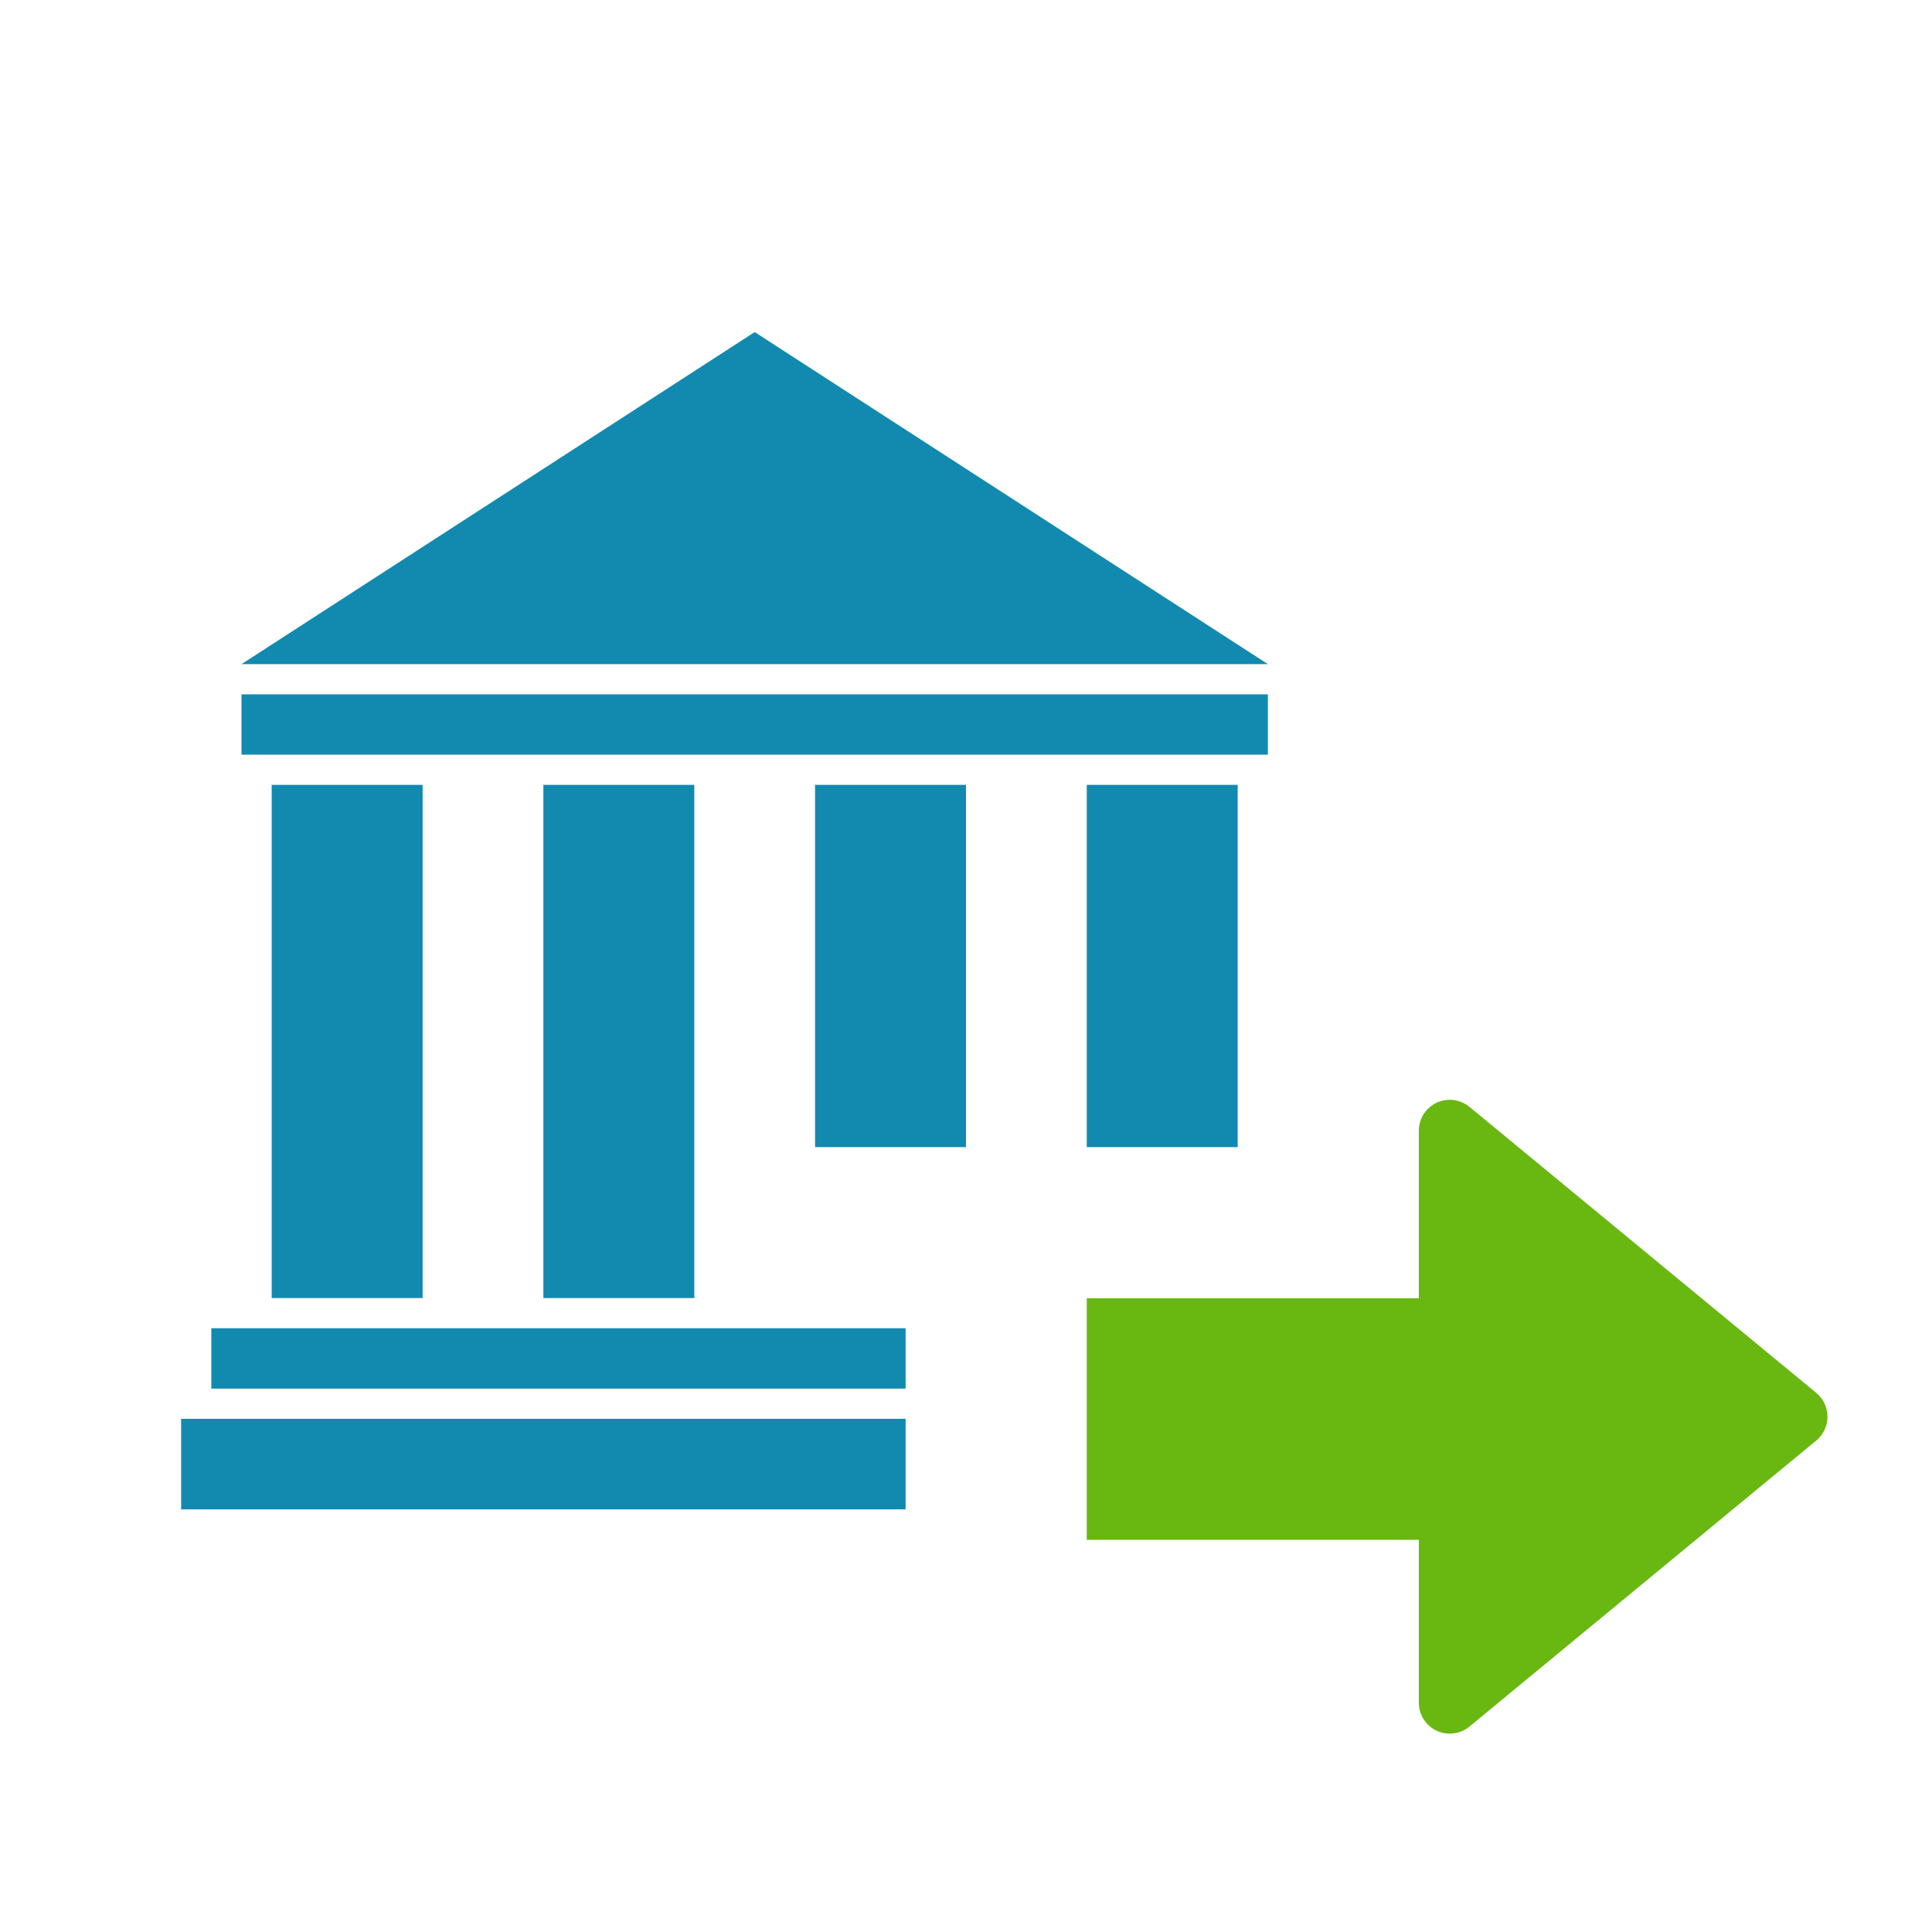<svg xmlns="http://www.w3.org/2000/svg" width="40" height="40" viewBox="0 0 40 40">
    <g fill="none" fill-rule="evenodd">
        <path fill-rule="nonzero" d="M0 0H40V40H0z"/>
        <g>
            <path fill="#128AB0" d="M2.625 10.25L5.75 10.25 5.75 20.875 2.625 20.875zM1.375 21.5L15.75 21.5 15.75 22.75 1.375 22.75zM.75 23.375L15.75 23.375 15.75 25.25.75 25.25zM2 8.375L23.25 8.375 23.25 9.625 2 9.625zM8.25 10.25L11.375 10.25 11.375 20.875 8.25 20.875zM13.875 10.25L17 10.25 17 17.75 13.875 17.75zM19.5 10.25L22.625 10.25 22.625 17.75 19.5 17.75zM2 7.75L12.625.875 23.25 7.75z" transform="translate(3 6)"/>
            <path fill="#68B811" d="M27.422 16.915l7.181 5.922c.273.225.311.629.087.901-.027.032-.055.06-.087.087l-7.18 5.922c-.273.225-.677.186-.902-.087-.094-.114-.146-.258-.146-.407V25.88H19.5v-5h6.875v-3.47c0-.353.287-.64.64-.64.149 0 .293.052.407.146z" transform="translate(3 6)"/>
        </g>
    </g>
</svg>
